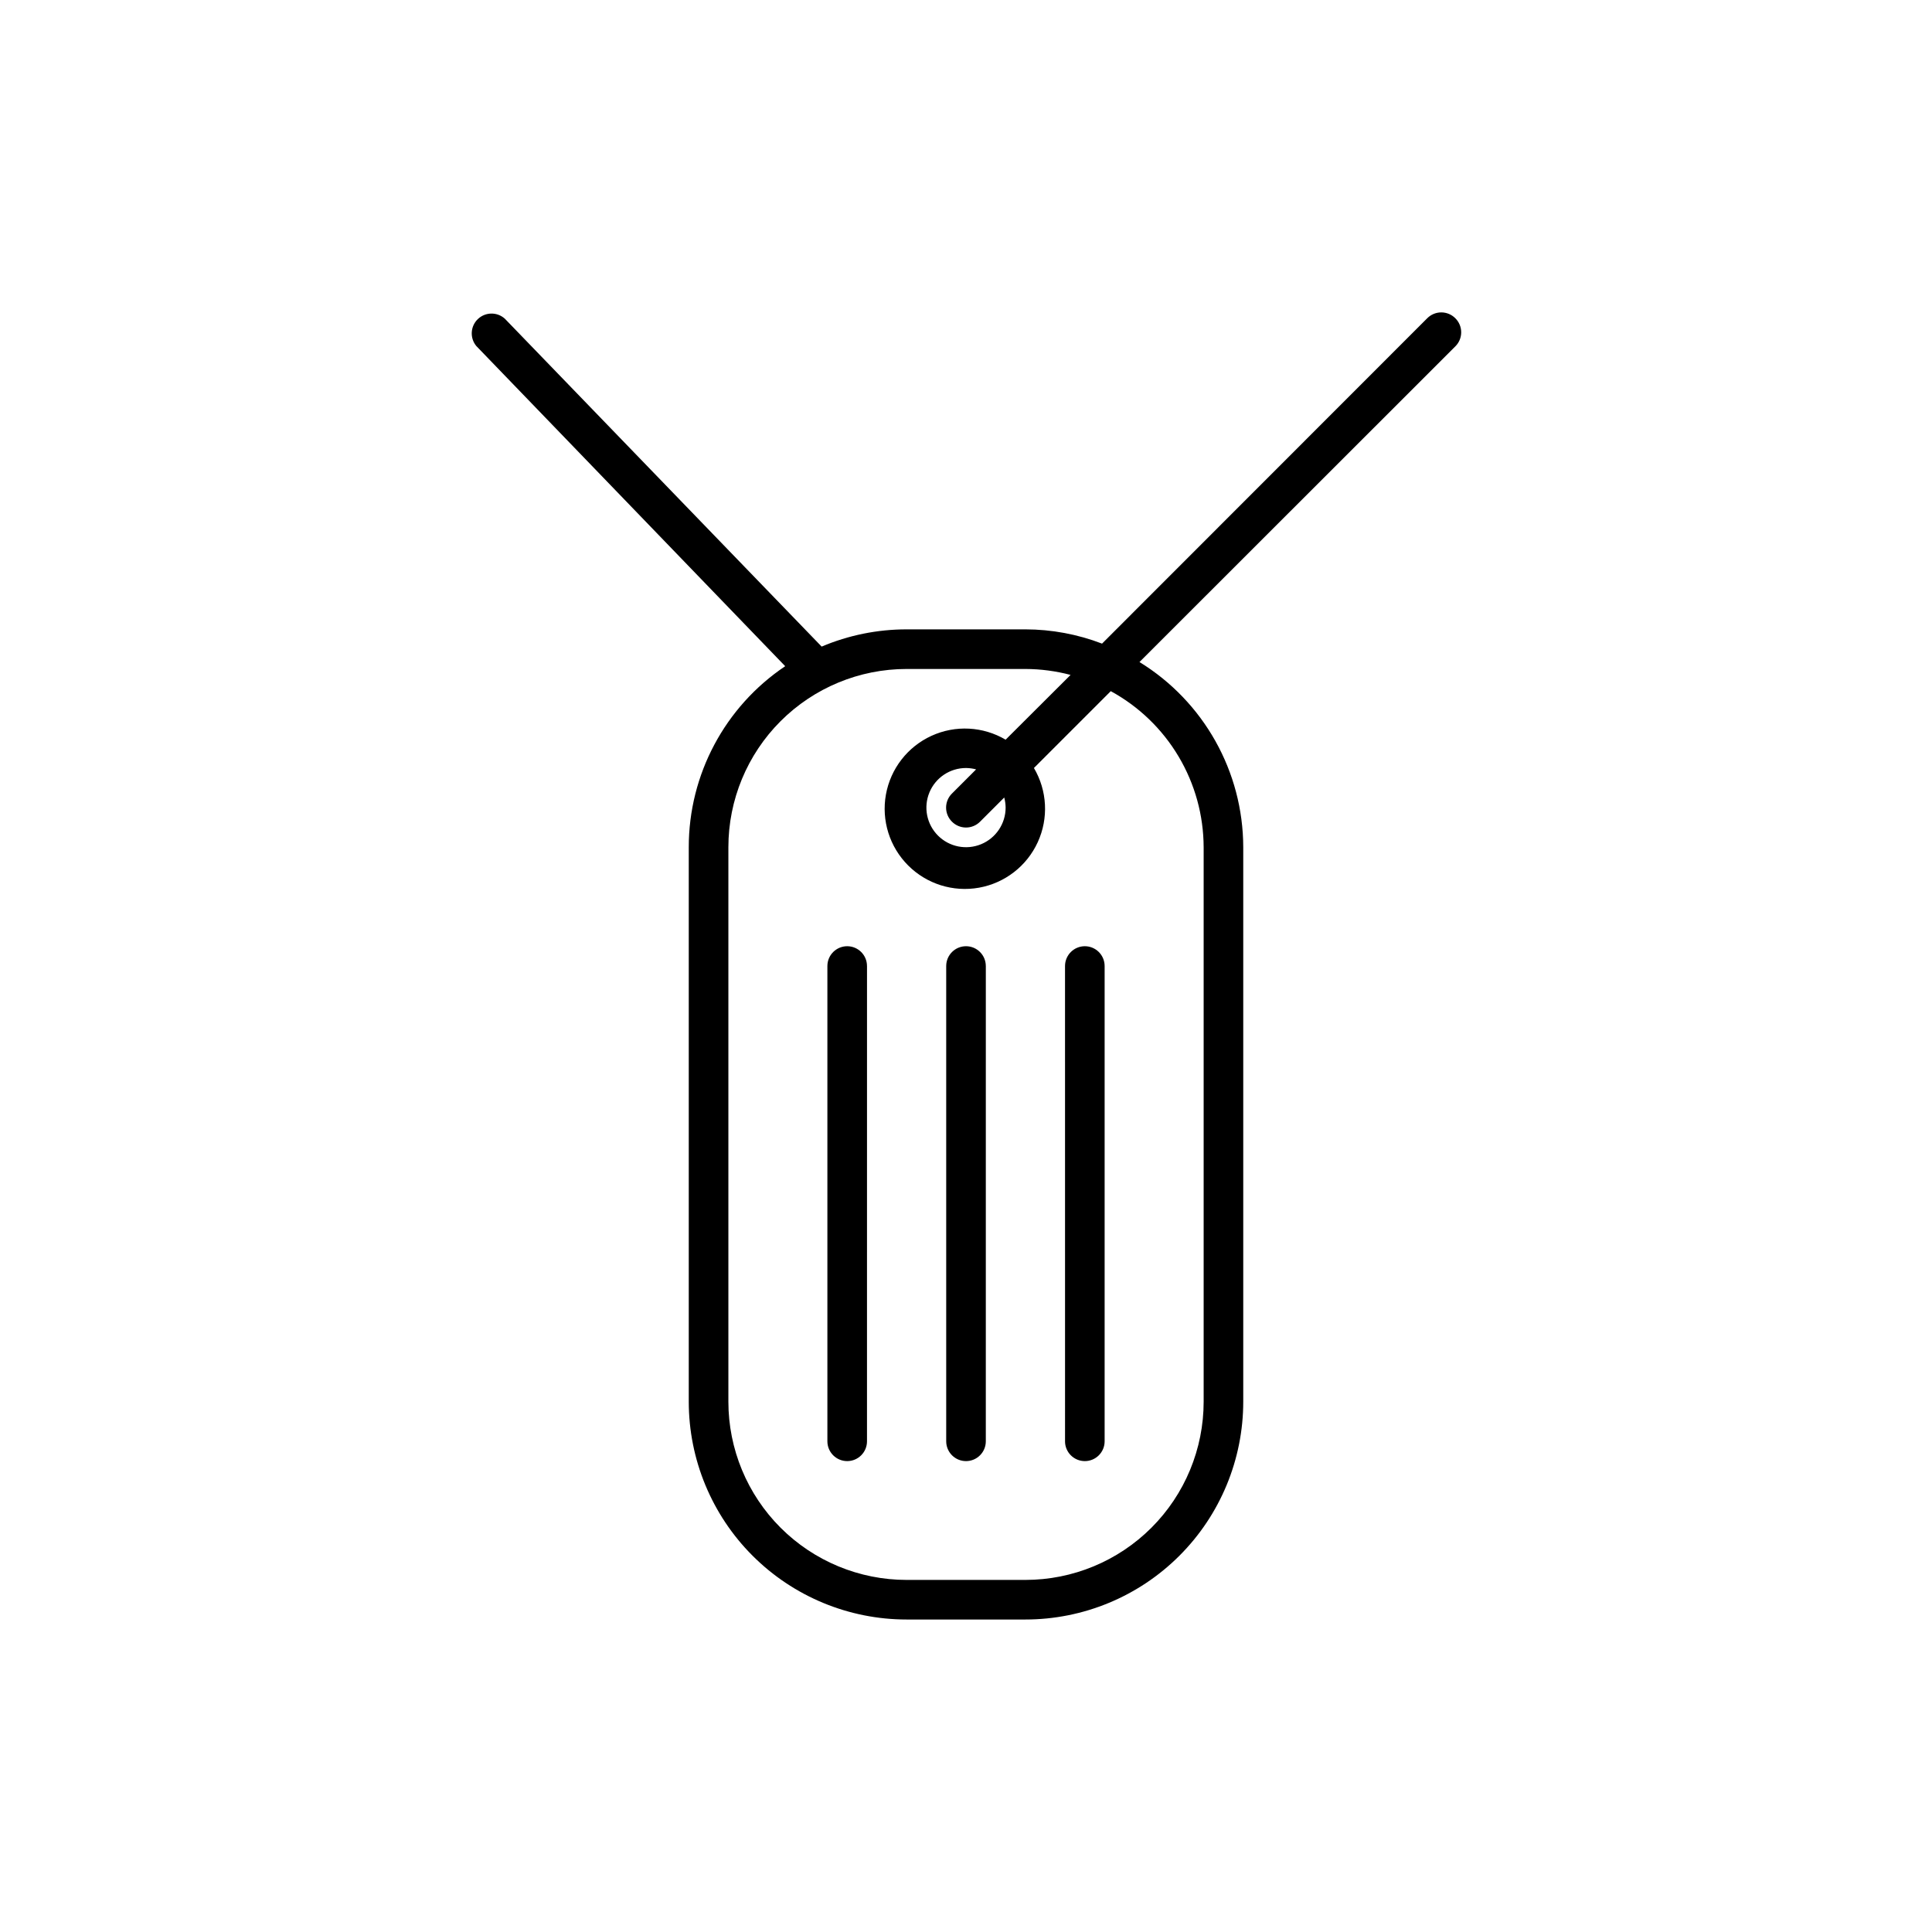 <?xml version="1.0" encoding="UTF-8"?>
<!-- Uploaded to: SVG Repo, www.svgrepo.com, Generator: SVG Repo Mixer Tools -->
<svg fill="#000000" width="800px" height="800px" version="1.1" viewBox="144 144 512 512" xmlns="http://www.w3.org/2000/svg">
 <path d="m529.68 228.34c-0.984-0.992-2.324-1.551-3.727-1.551-1.398 0-2.738 0.559-3.723 1.551l-86.176 86.227c-6.481-2.488-13.363-3.769-20.309-3.781h-31.488c-7.734 0-15.391 1.551-22.512 4.566l-83.969-86.906c-2.043-1.836-5.156-1.789-7.141 0.113-1.984 1.898-2.168 5.008-0.418 7.129l81.867 84.859h0.004c-15.984 10.727-25.57 28.719-25.559 47.969v146.94c0 15.312 6.082 29.996 16.906 40.82 10.828 10.828 25.512 16.91 40.82 16.91h31.488c15.312 0 29.996-6.082 40.82-16.91 10.828-10.824 16.91-25.508 16.91-40.82v-146.94c-0.039-20.02-10.449-38.59-27.5-49.07l83.703-83.652c0.996-0.988 1.555-2.328 1.555-3.727s-0.559-2.742-1.555-3.727zm-66.699 140.18v146.94c0 12.527-4.977 24.543-13.836 33.398-8.859 8.859-20.871 13.836-33.398 13.836h-31.488c-12.527 0-24.539-4.977-33.398-13.836-8.855-8.855-13.832-20.871-13.832-33.398v-146.94c0-12.527 4.977-24.543 13.832-33.398 8.859-8.859 20.871-13.836 33.398-13.836h31.488c4.039 0.012 8.062 0.543 11.965 1.574l-17.211 17.164c-5.996-3.539-13.34-3.918-19.664-1.016s-10.828 8.715-12.059 15.562c-1.23 6.848 0.973 13.867 5.891 18.785 4.922 4.922 11.938 7.121 18.785 5.891 6.852-1.23 12.664-5.734 15.562-12.059 2.902-6.324 2.523-13.668-1.012-19.66l20.363-20.363c7.43 4.055 13.637 10.031 17.965 17.309 4.332 7.273 6.625 15.578 6.648 24.047zm-52.48-10.496c0 4.242-2.559 8.07-6.481 9.695s-8.438 0.727-11.438-2.273c-3.004-3.004-3.902-7.519-2.277-11.441s5.453-6.477 9.699-6.477c0.902 0.012 1.801 0.133 2.676 0.367l-6.402 6.402c-0.996 0.984-1.555 2.324-1.555 3.727 0 1.398 0.559 2.738 1.555 3.727 0.984 0.992 2.324 1.551 3.727 1.551 1.398 0 2.738-0.559 3.723-1.551l6.402-6.402h0.004c0.23 0.871 0.355 1.77 0.367 2.676zm-36.734 41.984-0.004 125.95c0 2.898-2.348 5.25-5.246 5.25-2.898 0-5.25-2.352-5.25-5.25v-125.95c0-2.898 2.352-5.25 5.25-5.25 2.898 0 5.246 2.352 5.246 5.25zm31.488 0-0.004 125.95c0 2.898-2.348 5.25-5.246 5.25s-5.25-2.352-5.25-5.25v-125.95c0-2.898 2.352-5.25 5.25-5.25s5.246 2.352 5.246 5.25zm20.992 125.95-0.004-125.95c0-2.898 2.352-5.25 5.25-5.25 2.898 0 5.246 2.352 5.246 5.25v125.95c0 2.898-2.348 5.25-5.246 5.25-2.898 0-5.25-2.352-5.25-5.25z"/>
</svg>
